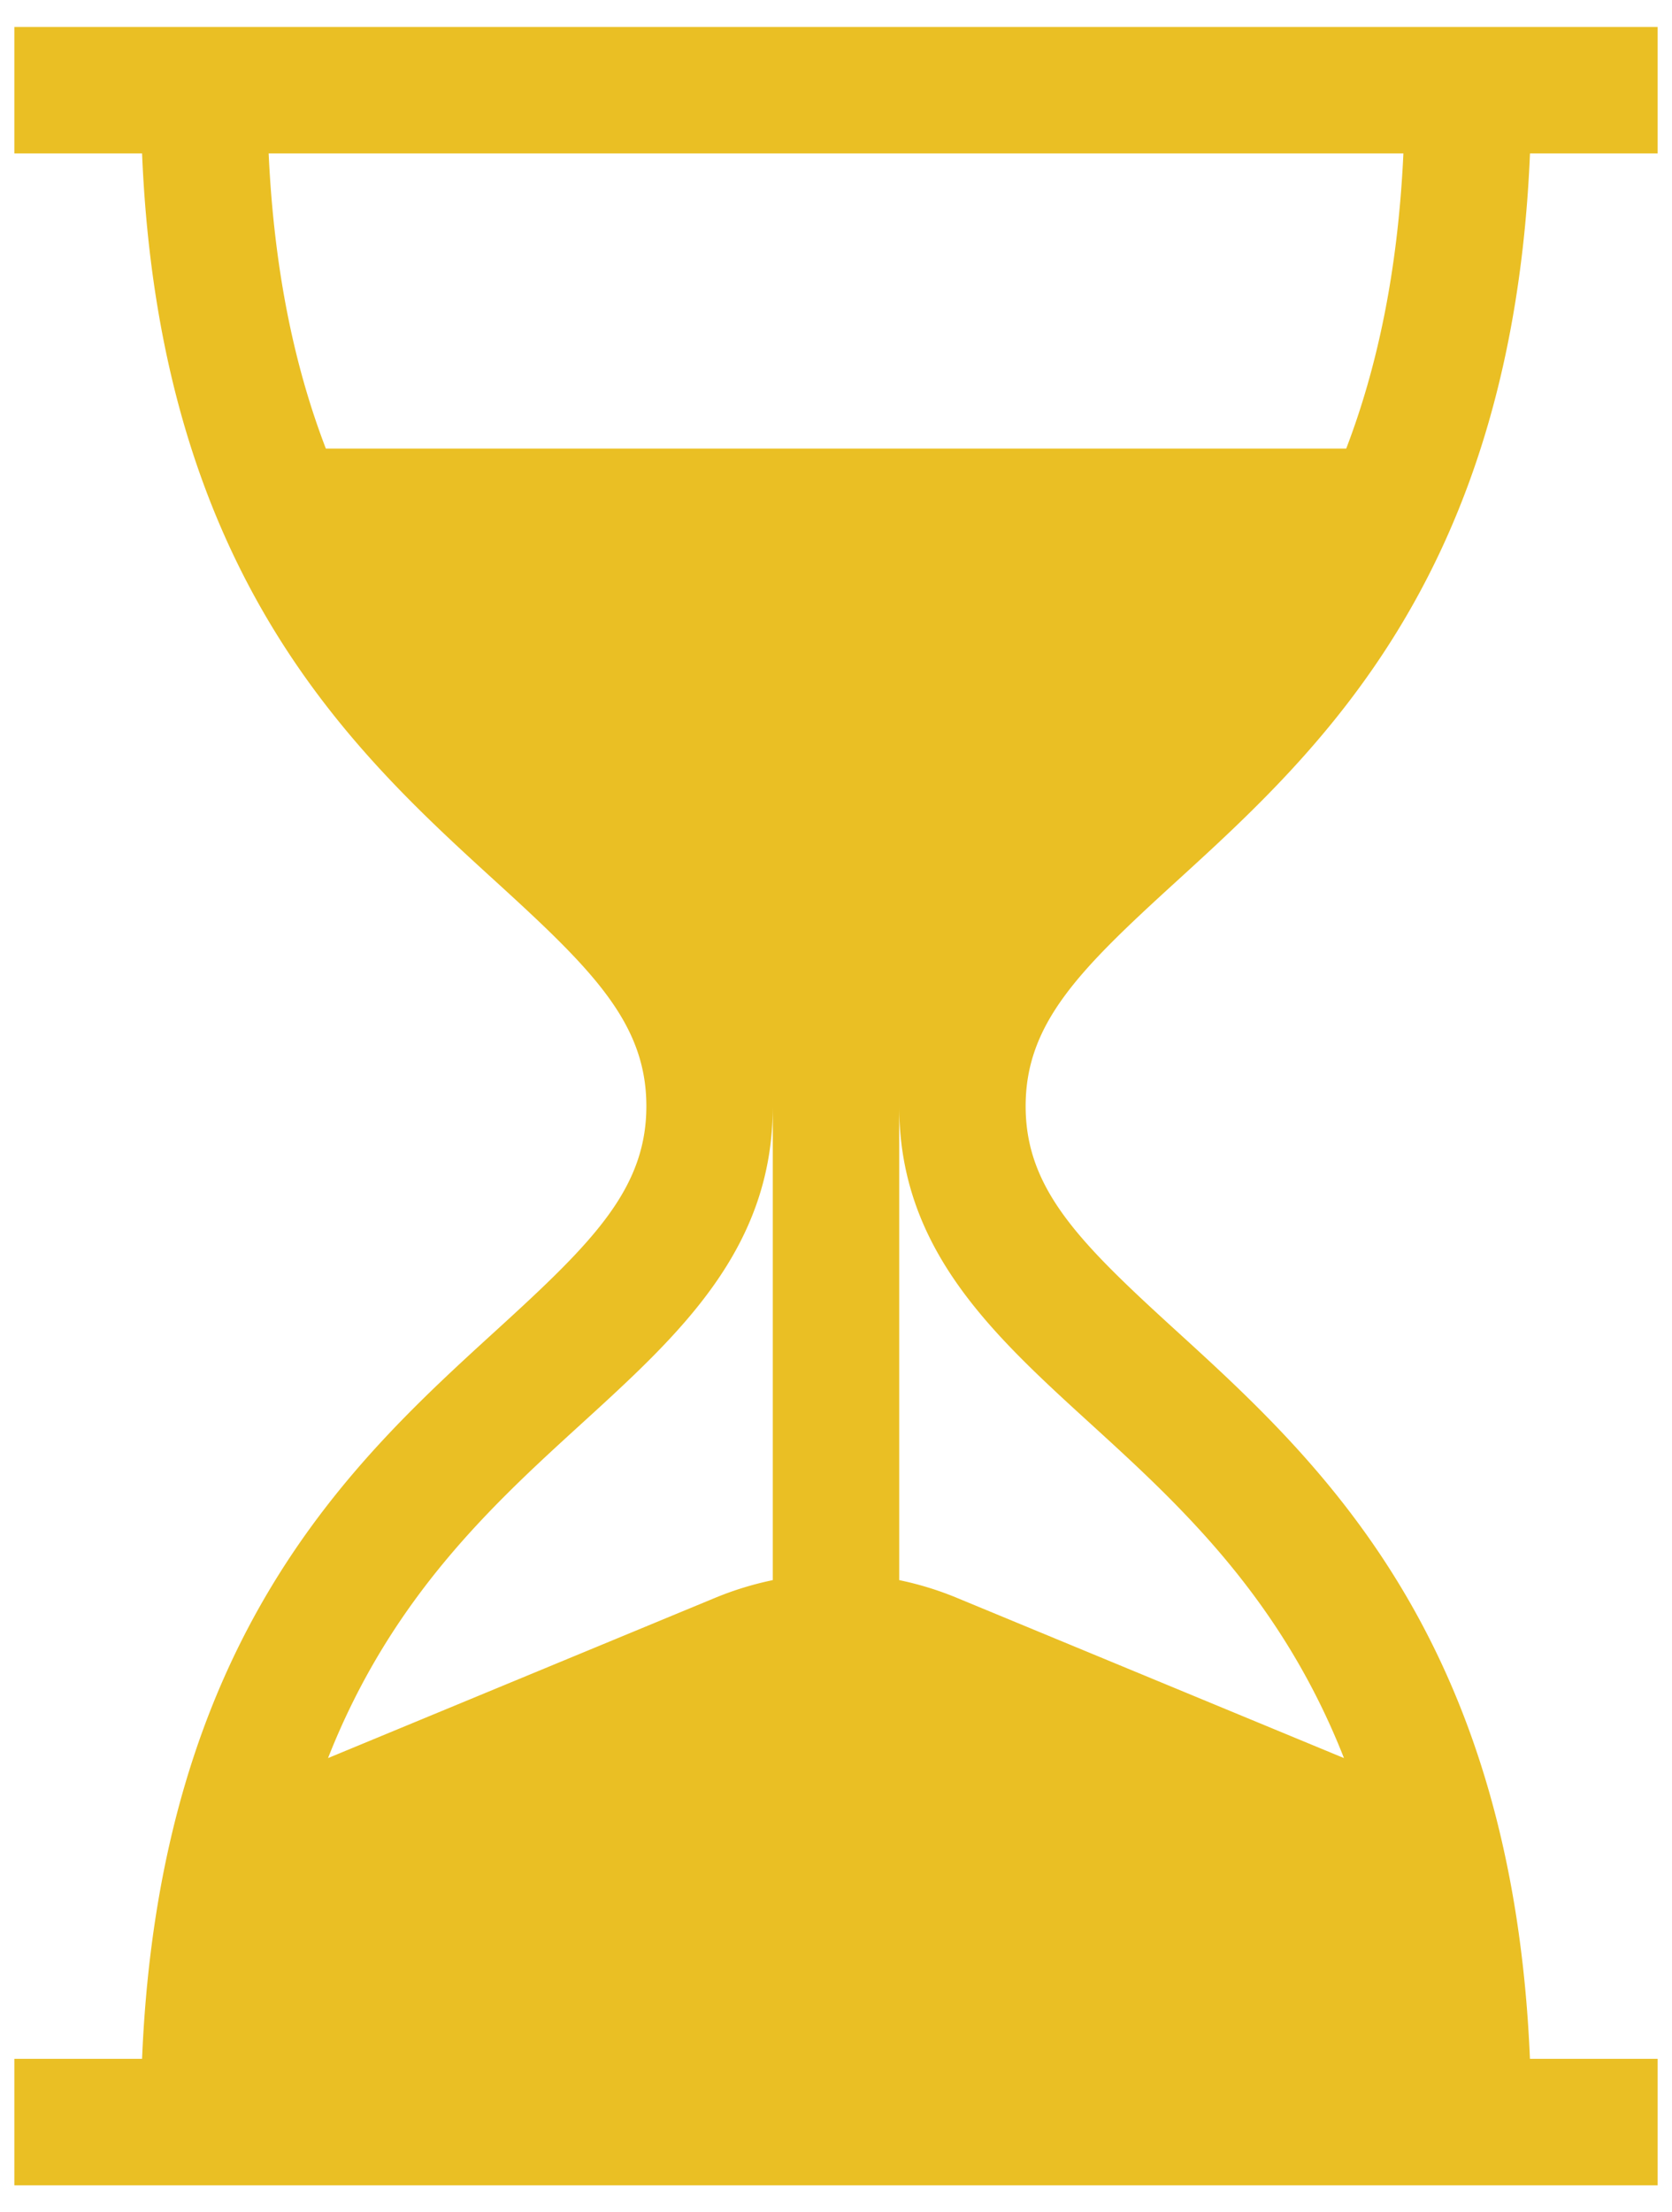 <svg width="31" height="41" fill="none" xmlns="http://www.w3.org/2000/svg"><path d="M21.801 16.344c2.652-2.418 6.239-5.688 6.566-13.5h2.367V.5H.266v2.344h2.368c.326 7.812 3.913 11.082 6.565 13.5 1.779 1.622 2.785 2.615 2.785 4.156 0 1.541-1.006 2.534-2.785 4.156-2.652 2.418-6.239 5.688-6.565 13.5H.266V40.5h30.468v-2.344h-2.368c-.326-7.812-3.913-11.082-6.565-13.5-1.779-1.622-2.785-2.615-2.785-4.156 0-1.541 1.006-2.534 2.785-4.156zm-7.473 12.94c-.362.075-.72.184-1.068.328l-7.178 2.97c1.172-2.98 3.06-4.702 4.696-6.194 1.826-1.665 3.55-3.237 3.55-5.888v8.784zm5.894-2.896c1.636 1.492 3.524 3.214 4.696 6.194l-7.178-2.97a5.926 5.926 0 00-1.068-.328V20.5c0 2.651 1.724 4.223 3.55 5.888zM6.041 8.312c-.567-1.476-.958-3.259-1.06-5.468H26.02c-.103 2.21-.494 3.992-1.06 5.469H6.04z" fill="#EABF24"/></svg>